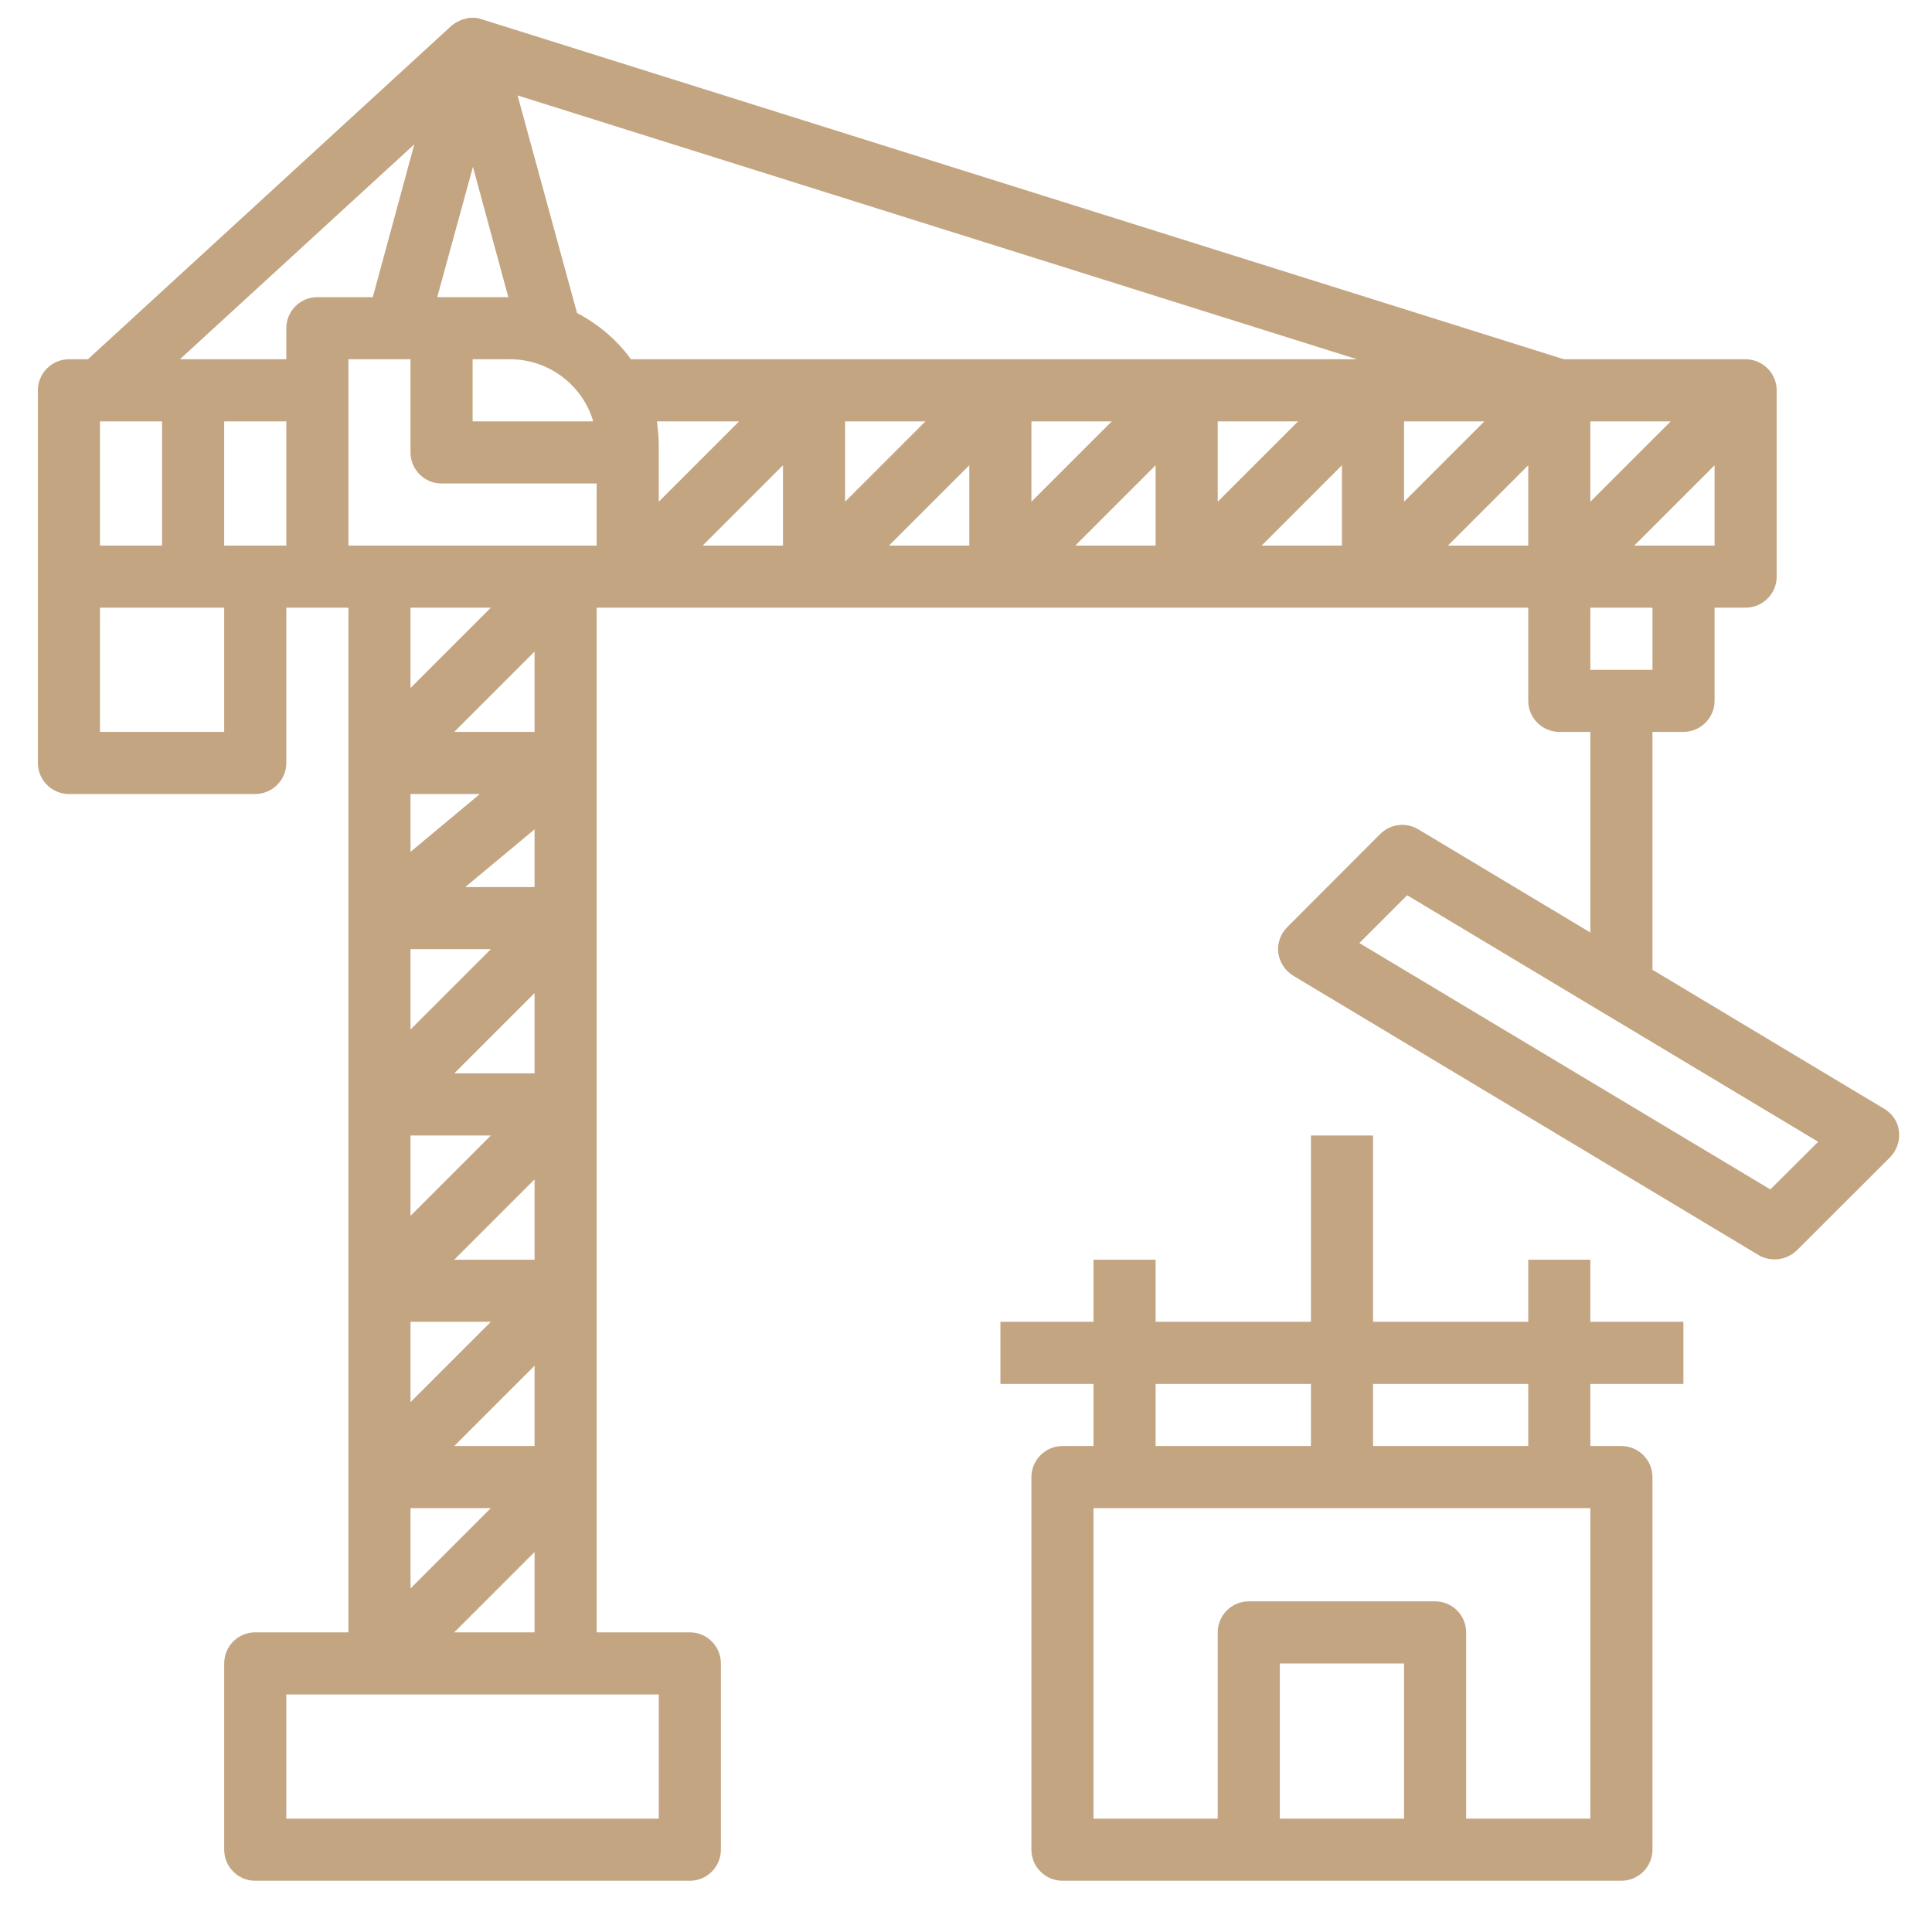 <?xml version="1.0" encoding="UTF-8"?> <svg xmlns="http://www.w3.org/2000/svg" xmlns:xlink="http://www.w3.org/1999/xlink" width="64" zoomAndPan="magnify" viewBox="0 0 48 48" height="64" preserveAspectRatio="xMidYMid meet" version="1.0"><defs><clipPath id="8ab8754d53"><path d="M 24 28 L 42 28 L 42 46.727 L 24 46.727 Z M 24 28 " clip-rule="nonzero"></path></clipPath><clipPath id="b5a4261f60"><path d="M 0.93 0.441 L 47.215 0.441 L 47.215 46.727 L 0.93 46.727 Z M 0.93 0.441 " clip-rule="nonzero"></path></clipPath></defs><g clip-path="url(#8ab8754d53)"><path fill="#c3a582" d="M 39.512 31.297 L 37.969 31.297 L 37.969 32.84 L 34.113 32.84 L 34.113 28.211 L 32.57 28.211 L 32.57 32.84 L 28.711 32.84 L 28.711 31.297 L 27.168 31.297 L 27.168 32.84 L 24.855 32.84 L 24.855 34.383 L 27.168 34.383 L 27.168 35.926 L 26.398 35.926 C 25.973 35.926 25.625 36.273 25.625 36.699 L 25.625 45.957 C 25.625 46.379 25.973 46.727 26.398 46.727 L 40.281 46.727 C 40.707 46.727 41.055 46.379 41.055 45.957 L 41.055 36.699 C 41.055 36.273 40.707 35.926 40.281 35.926 L 39.512 35.926 L 39.512 34.383 L 41.824 34.383 L 41.824 32.84 L 39.512 32.84 Z M 28.711 34.383 L 32.57 34.383 L 32.57 35.926 L 28.711 35.926 Z M 34.883 45.184 L 31.797 45.184 L 31.797 41.328 L 34.883 41.328 Z M 39.512 45.184 L 36.426 45.184 L 36.426 40.555 C 36.426 40.129 36.078 39.785 35.656 39.785 L 31.027 39.785 C 30.602 39.785 30.254 40.129 30.254 40.555 L 30.254 45.184 L 27.168 45.184 L 27.168 37.469 L 39.512 37.469 Z M 37.969 35.926 L 34.113 35.926 L 34.113 34.383 L 37.969 34.383 Z M 37.969 35.926 " fill-opacity="1" fill-rule="nonzero"></path></g><g clip-path="url(#b5a4261f60)"><path fill="#c3a582" d="M 46.812 27.547 L 41.055 24.094 L 41.055 18.184 L 41.824 18.184 C 42.25 18.184 42.598 17.836 42.598 17.414 L 42.598 15.098 L 43.367 15.098 C 43.793 15.098 44.141 14.75 44.141 14.328 L 44.141 9.699 C 44.141 9.273 43.793 8.926 43.367 8.926 L 38.855 8.926 L 11.973 0.48 C 11.941 0.469 11.902 0.461 11.867 0.449 C 11.867 0.449 11.855 0.449 11.855 0.449 C 11.816 0.441 11.789 0.441 11.75 0.441 C 11.75 0.441 11.742 0.441 11.742 0.441 C 11.73 0.441 11.723 0.441 11.723 0.441 C 11.691 0.441 11.664 0.441 11.633 0.449 C 11.625 0.449 11.605 0.449 11.594 0.461 C 11.566 0.469 11.539 0.469 11.508 0.48 C 11.5 0.48 11.488 0.48 11.48 0.488 C 11.441 0.5 11.414 0.52 11.375 0.539 C 11.363 0.539 11.363 0.547 11.355 0.547 C 11.324 0.566 11.305 0.574 11.277 0.594 C 11.27 0.605 11.258 0.613 11.25 0.613 C 11.238 0.625 11.23 0.633 11.211 0.645 L 2.184 8.926 L 1.711 8.926 C 1.289 8.926 0.941 9.273 0.941 9.699 L 0.941 18.957 C 0.941 19.379 1.289 19.727 1.711 19.727 L 6.34 19.727 C 6.766 19.727 7.113 19.379 7.113 18.957 L 7.113 15.098 L 8.656 15.098 L 8.656 40.555 L 6.34 40.555 C 5.914 40.555 5.57 40.902 5.57 41.328 L 5.57 45.957 C 5.57 46.379 5.914 46.727 6.34 46.727 L 17.141 46.727 C 17.566 46.727 17.91 46.379 17.91 45.957 L 17.91 41.328 C 17.91 40.902 17.566 40.555 17.141 40.555 L 14.824 40.555 L 14.824 15.098 L 37.969 15.098 L 37.969 17.414 C 37.969 17.836 38.316 18.184 38.742 18.184 L 39.512 18.184 L 39.512 23.168 L 35.238 20.605 C 34.93 20.422 34.547 20.469 34.293 20.719 L 31.98 23.035 C 31.816 23.199 31.73 23.438 31.758 23.672 C 31.789 23.902 31.922 24.113 32.125 24.238 L 43.695 31.184 C 43.82 31.258 43.957 31.289 44.094 31.289 C 44.293 31.289 44.488 31.211 44.641 31.066 L 46.957 28.754 C 47.121 28.59 47.207 28.348 47.18 28.117 C 47.16 27.883 47.023 27.672 46.812 27.547 Z M 41.055 16.641 L 39.512 16.641 L 39.512 15.098 L 41.055 15.098 Z M 12.629 7.383 L 10.863 7.383 L 11.75 4.145 Z M 11.742 8.926 L 12.676 8.926 C 13.648 8.926 14.48 9.582 14.738 10.469 L 11.742 10.469 Z M 16.32 10.469 L 18.363 10.469 L 16.367 12.465 L 16.367 11.086 C 16.367 10.875 16.348 10.672 16.32 10.469 Z M 39.512 10.469 L 41.508 10.469 L 39.512 12.465 Z M 34.883 10.469 L 36.879 10.469 L 34.883 12.465 Z M 30.254 10.469 L 32.25 10.469 L 30.254 12.465 Z M 25.625 10.469 L 27.621 10.469 L 25.625 12.465 Z M 20.996 10.469 L 22.992 10.469 L 20.996 12.465 Z M 19.453 11.559 L 19.453 13.555 L 17.457 13.555 Z M 24.082 11.559 L 24.082 13.555 L 22.086 13.555 Z M 28.711 11.559 L 28.711 13.555 L 26.715 13.555 Z M 33.34 11.559 L 33.34 13.555 L 31.344 13.555 Z M 37.969 11.559 L 37.969 13.555 L 35.973 13.555 Z M 40.602 13.555 L 42.598 11.559 L 42.598 13.555 Z M 15.676 8.926 C 15.328 8.445 14.863 8.051 14.336 7.777 L 12.859 2.371 L 33.715 8.926 Z M 10.293 3.586 L 9.262 7.383 L 7.883 7.383 C 7.457 7.383 7.113 7.73 7.113 8.156 L 7.113 8.926 L 4.469 8.926 Z M 2.484 10.469 L 4.027 10.469 L 4.027 13.555 L 2.484 13.555 Z M 5.57 10.469 L 7.113 10.469 L 7.113 13.555 L 5.57 13.555 Z M 5.57 18.184 L 2.484 18.184 L 2.484 15.098 L 5.57 15.098 Z M 12.195 15.098 L 10.199 17.094 L 10.199 15.098 Z M 13.281 31.297 L 11.285 31.297 L 13.281 29.301 Z M 10.199 28.211 L 12.195 28.211 L 10.199 30.207 Z M 10.199 23.582 L 12.195 23.582 L 10.199 25.578 Z M 10.199 32.84 L 12.195 32.84 L 10.199 34.836 Z M 13.281 26.668 L 11.285 26.668 L 13.281 24.672 Z M 13.281 22.039 L 11.559 22.039 L 13.281 20.605 Z M 10.199 21.164 L 10.199 19.727 L 11.922 19.727 Z M 10.199 37.469 L 12.195 37.469 L 10.199 39.465 Z M 11.285 35.926 L 13.281 33.93 L 13.281 35.926 Z M 13.281 18.184 L 11.285 18.184 L 13.281 16.188 Z M 16.367 45.184 L 7.113 45.184 L 7.113 42.098 L 16.367 42.098 Z M 11.285 40.555 L 13.281 38.559 L 13.281 40.555 Z M 8.656 13.555 L 8.656 8.926 L 10.199 8.926 L 10.199 11.242 C 10.199 11.664 10.543 12.012 10.969 12.012 L 14.824 12.012 L 14.824 13.555 Z M 43.984 29.551 L 33.773 23.43 L 34.961 22.242 L 45.172 28.367 Z M 43.984 29.551 " fill-opacity="1" fill-rule="nonzero"></path></g></svg> 